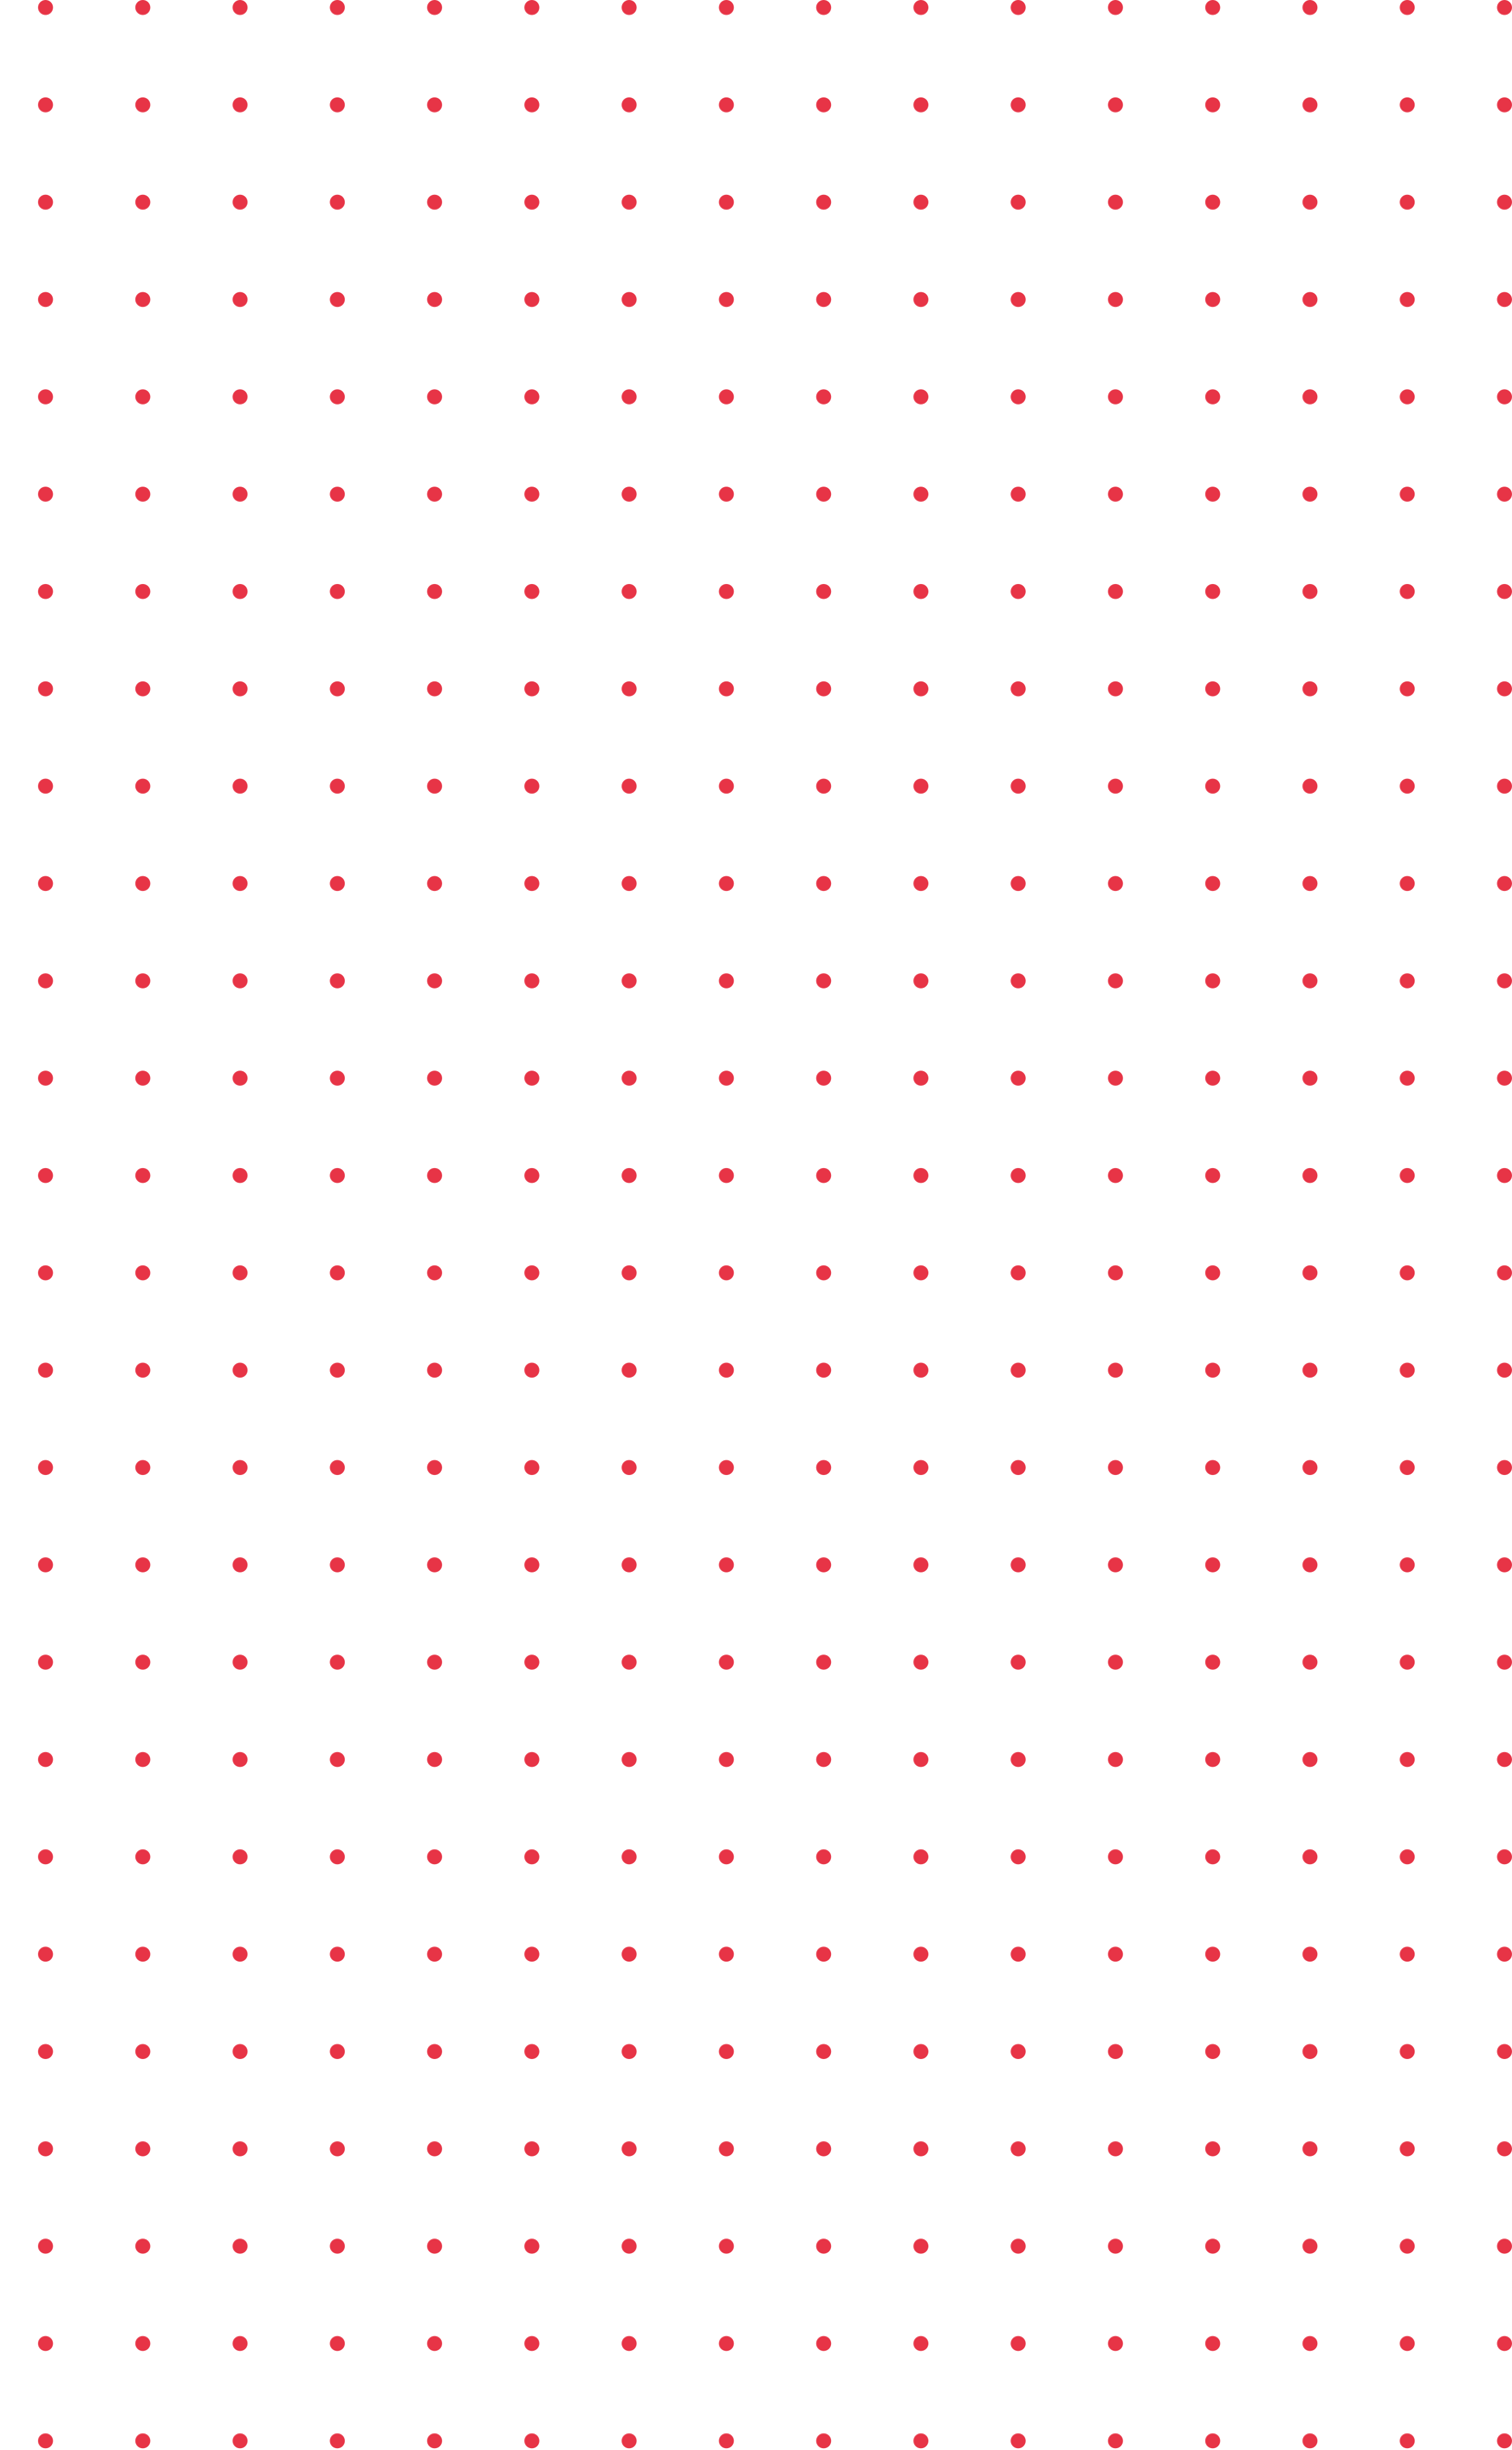 <svg width="168" height="272" viewBox="0 0 168 272" fill="none" xmlns="http://www.w3.org/2000/svg">
<circle cx="5.06" cy="0.831" r="0.831" fill="#E73446"/>
<circle cx="15.868" cy="0.831" r="0.831" fill="#E73446"/>
<circle cx="26.675" cy="0.831" r="0.831" fill="#E73446"/>
<circle cx="37.482" cy="0.831" r="0.831" fill="#E73446"/>
<circle cx="48.288" cy="0.831" r="0.831" fill="#E73446"/>
<circle cx="59.097" cy="0.831" r="0.831" fill="#E73446"/>
<circle cx="69.904" cy="0.831" r="0.831" fill="#E73446"/>
<circle cx="80.71" cy="0.831" r="0.831" fill="#E73446"/>
<circle cx="91.519" cy="0.831" r="0.831" fill="#E73446"/>
<circle cx="102.325" cy="0.831" r="0.831" fill="#E73446"/>
<circle cx="113.132" cy="0.831" r="0.831" fill="#E73446"/>
<circle cx="123.941" cy="0.831" r="0.831" fill="#E73446"/>
<circle cx="134.747" cy="0.831" r="0.831" fill="#E73446"/>
<circle cx="145.554" cy="0.831" r="0.831" fill="#E73446"/>
<circle cx="156.361" cy="0.831" r="0.831" fill="#E73446"/>
<circle cx="167.167" cy="0.831" r="0.831" fill="#E73446"/>
<circle cx="5.06" cy="11.64" r="0.831" fill="#E73446"/>
<circle cx="15.868" cy="11.64" r="0.831" fill="#E73446"/>
<circle cx="26.675" cy="11.64" r="0.831" fill="#E73446"/>
<circle cx="37.482" cy="11.64" r="0.831" fill="#E73446"/>
<circle cx="48.288" cy="11.64" r="0.831" fill="#E73446"/>
<circle cx="59.097" cy="11.64" r="0.831" fill="#E73446"/>
<circle cx="69.904" cy="11.64" r="0.831" fill="#E73446"/>
<circle cx="80.71" cy="11.64" r="0.831" fill="#E73446"/>
<circle cx="91.519" cy="11.64" r="0.831" fill="#E73446"/>
<circle cx="102.325" cy="11.64" r="0.831" fill="#E73446"/>
<circle cx="113.132" cy="11.64" r="0.831" fill="#E73446"/>
<circle cx="123.941" cy="11.64" r="0.831" fill="#E73446"/>
<circle cx="134.747" cy="11.64" r="0.831" fill="#E73446"/>
<circle cx="145.554" cy="11.64" r="0.831" fill="#E73446"/>
<circle cx="156.361" cy="11.64" r="0.831" fill="#E73446"/>
<circle cx="167.167" cy="11.64" r="0.831" fill="#E73446"/>
<circle cx="5.06" cy="22.447" r="0.831" fill="#E73446"/>
<circle cx="15.868" cy="22.447" r="0.831" fill="#E73446"/>
<circle cx="26.675" cy="22.447" r="0.831" fill="#E73446"/>
<circle cx="37.482" cy="22.447" r="0.831" fill="#E73446"/>
<circle cx="48.288" cy="22.447" r="0.831" fill="#E73446"/>
<circle cx="59.097" cy="22.447" r="0.831" fill="#E73446"/>
<circle cx="69.904" cy="22.447" r="0.831" fill="#E73446"/>
<circle cx="80.71" cy="22.447" r="0.831" fill="#E73446"/>
<circle cx="91.519" cy="22.447" r="0.831" fill="#E73446"/>
<circle cx="102.325" cy="22.447" r="0.831" fill="#E73446"/>
<circle cx="113.132" cy="22.447" r="0.831" fill="#E73446"/>
<circle cx="123.941" cy="22.447" r="0.831" fill="#E73446"/>
<circle cx="134.747" cy="22.447" r="0.831" fill="#E73446"/>
<circle cx="145.554" cy="22.447" r="0.831" fill="#E73446"/>
<circle cx="156.361" cy="22.447" r="0.831" fill="#E73446"/>
<circle cx="167.167" cy="22.447" r="0.831" fill="#E73446"/>
<circle cx="5.06" cy="33.253" r="0.831" fill="#E73446"/>
<circle cx="15.868" cy="33.253" r="0.831" fill="#E73446"/>
<circle cx="26.675" cy="33.253" r="0.831" fill="#E73446"/>
<circle cx="37.482" cy="33.253" r="0.831" fill="#E73446"/>
<circle cx="48.288" cy="33.253" r="0.831" fill="#E73446"/>
<circle cx="59.097" cy="33.253" r="0.831" fill="#E73446"/>
<circle cx="69.904" cy="33.253" r="0.831" fill="#E73446"/>
<circle cx="80.71" cy="33.253" r="0.831" fill="#E73446"/>
<circle cx="91.519" cy="33.253" r="0.831" fill="#E73446"/>
<circle cx="102.325" cy="33.253" r="0.831" fill="#E73446"/>
<circle cx="113.132" cy="33.253" r="0.831" fill="#E73446"/>
<circle cx="123.941" cy="33.253" r="0.831" fill="#E73446"/>
<circle cx="134.747" cy="33.253" r="0.831" fill="#E73446"/>
<circle cx="145.554" cy="33.253" r="0.831" fill="#E73446"/>
<circle cx="156.361" cy="33.253" r="0.831" fill="#E73446"/>
<circle cx="167.167" cy="33.253" r="0.831" fill="#E73446"/>
<circle cx="5.06" cy="44.06" r="0.831" fill="#E73446"/>
<circle cx="15.868" cy="44.06" r="0.831" fill="#E73446"/>
<circle cx="26.675" cy="44.06" r="0.831" fill="#E73446"/>
<circle cx="37.482" cy="44.06" r="0.831" fill="#E73446"/>
<circle cx="48.288" cy="44.06" r="0.831" fill="#E73446"/>
<circle cx="59.097" cy="44.06" r="0.831" fill="#E73446"/>
<circle cx="69.904" cy="44.06" r="0.831" fill="#E73446"/>
<circle cx="80.71" cy="44.06" r="0.831" fill="#E73446"/>
<circle cx="91.519" cy="44.06" r="0.831" fill="#E73446"/>
<circle cx="102.325" cy="44.06" r="0.831" fill="#E73446"/>
<circle cx="113.132" cy="44.06" r="0.831" fill="#E73446"/>
<circle cx="123.941" cy="44.06" r="0.831" fill="#E73446"/>
<circle cx="134.747" cy="44.06" r="0.831" fill="#E73446"/>
<circle cx="145.554" cy="44.06" r="0.831" fill="#E73446"/>
<circle cx="156.361" cy="44.06" r="0.831" fill="#E73446"/>
<circle cx="167.167" cy="44.06" r="0.831" fill="#E73446"/>
<circle cx="5.06" cy="54.867" r="0.831" fill="#E73446"/>
<circle cx="15.868" cy="54.867" r="0.831" fill="#E73446"/>
<circle cx="26.675" cy="54.867" r="0.831" fill="#E73446"/>
<circle cx="37.482" cy="54.868" r="0.831" fill="#E73446"/>
<circle cx="48.288" cy="54.867" r="0.831" fill="#E73446"/>
<circle cx="59.097" cy="54.867" r="0.831" fill="#E73446"/>
<circle cx="69.904" cy="54.868" r="0.831" fill="#E73446"/>
<circle cx="80.71" cy="54.867" r="0.831" fill="#E73446"/>
<circle cx="91.519" cy="54.867" r="0.831" fill="#E73446"/>
<circle cx="102.325" cy="54.868" r="0.831" fill="#E73446"/>
<circle cx="113.132" cy="54.867" r="0.831" fill="#E73446"/>
<circle cx="123.941" cy="54.867" r="0.831" fill="#E73446"/>
<circle cx="134.747" cy="54.867" r="0.831" fill="#E73446"/>
<circle cx="145.554" cy="54.868" r="0.831" fill="#E73446"/>
<circle cx="156.361" cy="54.867" r="0.831" fill="#E73446"/>
<circle cx="167.167" cy="54.867" r="0.831" fill="#E73446"/>
<circle cx="5.06" cy="65.675" r="0.831" fill="#E73446"/>
<circle cx="15.868" cy="65.675" r="0.831" fill="#E73446"/>
<circle cx="26.675" cy="65.675" r="0.831" fill="#E73446"/>
<circle cx="37.482" cy="65.675" r="0.831" fill="#E73446"/>
<circle cx="48.288" cy="65.675" r="0.831" fill="#E73446"/>
<circle cx="59.097" cy="65.675" r="0.831" fill="#E73446"/>
<circle cx="69.904" cy="65.675" r="0.831" fill="#E73446"/>
<circle cx="80.71" cy="65.675" r="0.831" fill="#E73446"/>
<circle cx="91.519" cy="65.675" r="0.831" fill="#E73446"/>
<circle cx="102.325" cy="65.675" r="0.831" fill="#E73446"/>
<circle cx="113.132" cy="65.675" r="0.831" fill="#E73446"/>
<circle cx="123.941" cy="65.675" r="0.831" fill="#E73446"/>
<circle cx="134.747" cy="65.675" r="0.831" fill="#E73446"/>
<circle cx="145.554" cy="65.675" r="0.831" fill="#E73446"/>
<circle cx="156.361" cy="65.675" r="0.831" fill="#E73446"/>
<circle cx="167.167" cy="65.675" r="0.831" fill="#E73446"/>
<circle cx="5.06" cy="76.482" r="0.831" fill="#E73446"/>
<circle cx="15.868" cy="76.482" r="0.831" fill="#E73446"/>
<circle cx="26.675" cy="76.482" r="0.831" fill="#E73446"/>
<circle cx="37.482" cy="76.482" r="0.831" fill="#E73446"/>
<circle cx="48.288" cy="76.482" r="0.831" fill="#E73446"/>
<circle cx="59.097" cy="76.482" r="0.831" fill="#E73446"/>
<circle cx="69.904" cy="76.482" r="0.831" fill="#E73446"/>
<circle cx="80.71" cy="76.482" r="0.831" fill="#E73446"/>
<circle cx="91.519" cy="76.482" r="0.831" fill="#E73446"/>
<circle cx="102.325" cy="76.482" r="0.831" fill="#E73446"/>
<circle cx="113.132" cy="76.482" r="0.831" fill="#E73446"/>
<circle cx="123.941" cy="76.482" r="0.831" fill="#E73446"/>
<circle cx="134.747" cy="76.482" r="0.831" fill="#E73446"/>
<circle cx="145.554" cy="76.482" r="0.831" fill="#E73446"/>
<circle cx="156.361" cy="76.482" r="0.831" fill="#E73446"/>
<circle cx="167.167" cy="76.482" r="0.831" fill="#E73446"/>
<circle cx="5.06" cy="87.288" r="0.831" fill="#E73446"/>
<circle cx="15.868" cy="87.288" r="0.831" fill="#E73446"/>
<circle cx="26.675" cy="87.288" r="0.831" fill="#E73446"/>
<circle cx="37.482" cy="87.288" r="0.831" fill="#E73446"/>
<circle cx="48.288" cy="87.288" r="0.831" fill="#E73446"/>
<circle cx="59.097" cy="87.288" r="0.831" fill="#E73446"/>
<circle cx="69.904" cy="87.288" r="0.831" fill="#E73446"/>
<circle cx="80.71" cy="87.288" r="0.831" fill="#E73446"/>
<circle cx="91.519" cy="87.288" r="0.831" fill="#E73446"/>
<circle cx="102.325" cy="87.288" r="0.831" fill="#E73446"/>
<circle cx="113.132" cy="87.288" r="0.831" fill="#E73446"/>
<circle cx="123.941" cy="87.288" r="0.831" fill="#E73446"/>
<circle cx="134.747" cy="87.288" r="0.831" fill="#E73446"/>
<circle cx="145.554" cy="87.288" r="0.831" fill="#E73446"/>
<circle cx="156.361" cy="87.288" r="0.831" fill="#E73446"/>
<circle cx="167.167" cy="87.288" r="0.831" fill="#E73446"/>
<circle cx="5.06" cy="98.097" r="0.831" fill="#E73446"/>
<circle cx="15.868" cy="98.097" r="0.831" fill="#E73446"/>
<circle cx="26.675" cy="98.097" r="0.831" fill="#E73446"/>
<circle cx="37.482" cy="98.097" r="0.831" fill="#E73446"/>
<circle cx="48.288" cy="98.097" r="0.831" fill="#E73446"/>
<circle cx="59.097" cy="98.097" r="0.831" fill="#E73446"/>
<circle cx="69.904" cy="98.097" r="0.831" fill="#E73446"/>
<circle cx="80.71" cy="98.097" r="0.831" fill="#E73446"/>
<circle cx="91.519" cy="98.097" r="0.831" fill="#E73446"/>
<circle cx="102.325" cy="98.097" r="0.831" fill="#E73446"/>
<circle cx="113.132" cy="98.097" r="0.831" fill="#E73446"/>
<circle cx="123.941" cy="98.097" r="0.831" fill="#E73446"/>
<circle cx="134.747" cy="98.097" r="0.831" fill="#E73446"/>
<circle cx="145.554" cy="98.097" r="0.831" fill="#E73446"/>
<circle cx="156.361" cy="98.097" r="0.831" fill="#E73446"/>
<circle cx="167.167" cy="98.097" r="0.831" fill="#E73446"/>
<circle cx="5.06" cy="108.904" r="0.831" fill="#E73446"/>
<circle cx="15.868" cy="108.904" r="0.831" fill="#E73446"/>
<circle cx="26.675" cy="108.904" r="0.831" fill="#E73446"/>
<circle cx="37.482" cy="108.904" r="0.831" fill="#E73446"/>
<circle cx="48.288" cy="108.904" r="0.831" fill="#E73446"/>
<circle cx="59.097" cy="108.904" r="0.831" fill="#E73446"/>
<circle cx="69.904" cy="108.904" r="0.831" fill="#E73446"/>
<circle cx="80.71" cy="108.904" r="0.831" fill="#E73446"/>
<circle cx="91.519" cy="108.904" r="0.831" fill="#E73446"/>
<circle cx="102.325" cy="108.904" r="0.831" fill="#E73446"/>
<circle cx="113.132" cy="108.904" r="0.831" fill="#E73446"/>
<circle cx="123.941" cy="108.904" r="0.831" fill="#E73446"/>
<circle cx="134.747" cy="108.904" r="0.831" fill="#E73446"/>
<circle cx="145.554" cy="108.904" r="0.831" fill="#E73446"/>
<circle cx="156.361" cy="108.904" r="0.831" fill="#E73446"/>
<circle cx="167.167" cy="108.904" r="0.831" fill="#E73446"/>
<circle cx="5.06" cy="119.71" r="0.831" fill="#E73446"/>
<circle cx="15.868" cy="119.71" r="0.831" fill="#E73446"/>
<circle cx="26.675" cy="119.71" r="0.831" fill="#E73446"/>
<circle cx="37.482" cy="119.71" r="0.831" fill="#E73446"/>
<circle cx="48.288" cy="119.71" r="0.831" fill="#E73446"/>
<circle cx="59.097" cy="119.71" r="0.831" fill="#E73446"/>
<circle cx="69.904" cy="119.71" r="0.831" fill="#E73446"/>
<circle cx="80.71" cy="119.71" r="0.831" fill="#E73446"/>
<circle cx="91.519" cy="119.71" r="0.831" fill="#E73446"/>
<circle cx="102.325" cy="119.71" r="0.831" fill="#E73446"/>
<circle cx="113.132" cy="119.71" r="0.831" fill="#E73446"/>
<circle cx="123.941" cy="119.71" r="0.831" fill="#E73446"/>
<circle cx="134.747" cy="119.71" r="0.831" fill="#E73446"/>
<circle cx="145.554" cy="119.71" r="0.831" fill="#E73446"/>
<circle cx="156.361" cy="119.71" r="0.831" fill="#E73446"/>
<circle cx="167.167" cy="119.71" r="0.831" fill="#E73446"/>
<circle cx="5.06" cy="130.519" r="0.831" fill="#E73446"/>
<circle cx="15.868" cy="130.519" r="0.831" fill="#E73446"/>
<circle cx="26.675" cy="130.519" r="0.831" fill="#E73446"/>
<circle cx="37.482" cy="130.519" r="0.831" fill="#E73446"/>
<circle cx="48.288" cy="130.519" r="0.831" fill="#E73446"/>
<circle cx="59.097" cy="130.519" r="0.831" fill="#E73446"/>
<circle cx="69.904" cy="130.519" r="0.831" fill="#E73446"/>
<circle cx="80.71" cy="130.519" r="0.831" fill="#E73446"/>
<circle cx="91.519" cy="130.519" r="0.831" fill="#E73446"/>
<circle cx="102.325" cy="130.519" r="0.831" fill="#E73446"/>
<circle cx="113.132" cy="130.519" r="0.831" fill="#E73446"/>
<circle cx="123.941" cy="130.519" r="0.831" fill="#E73446"/>
<circle cx="134.747" cy="130.519" r="0.831" fill="#E73446"/>
<circle cx="145.554" cy="130.519" r="0.831" fill="#E73446"/>
<circle cx="156.361" cy="130.519" r="0.831" fill="#E73446"/>
<circle cx="167.167" cy="130.519" r="0.831" fill="#E73446"/>
<circle cx="5.06" cy="141.325" r="0.831" fill="#E73446"/>
<circle cx="15.868" cy="141.325" r="0.831" fill="#E73446"/>
<circle cx="26.675" cy="141.325" r="0.831" fill="#E73446"/>
<circle cx="37.482" cy="141.325" r="0.831" fill="#E73446"/>
<circle cx="48.288" cy="141.325" r="0.831" fill="#E73446"/>
<circle cx="59.097" cy="141.325" r="0.831" fill="#E73446"/>
<circle cx="69.904" cy="141.325" r="0.831" fill="#E73446"/>
<circle cx="80.71" cy="141.325" r="0.831" fill="#E73446"/>
<circle cx="91.519" cy="141.325" r="0.831" fill="#E73446"/>
<circle cx="102.325" cy="141.325" r="0.831" fill="#E73446"/>
<circle cx="113.132" cy="141.325" r="0.831" fill="#E73446"/>
<circle cx="123.941" cy="141.325" r="0.831" fill="#E73446"/>
<circle cx="134.747" cy="141.325" r="0.831" fill="#E73446"/>
<circle cx="145.554" cy="141.325" r="0.831" fill="#E73446"/>
<circle cx="156.361" cy="141.325" r="0.831" fill="#E73446"/>
<circle cx="167.167" cy="141.325" r="0.831" fill="#E73446"/>
<circle cx="5.06" cy="152.132" r="0.831" fill="#E73446"/>
<circle cx="15.868" cy="152.132" r="0.831" fill="#E73446"/>
<circle cx="26.675" cy="152.132" r="0.831" fill="#E73446"/>
<circle cx="37.482" cy="152.132" r="0.831" fill="#E73446"/>
<circle cx="48.288" cy="152.132" r="0.831" fill="#E73446"/>
<circle cx="59.097" cy="152.132" r="0.831" fill="#E73446"/>
<circle cx="69.904" cy="152.132" r="0.831" fill="#E73446"/>
<circle cx="80.71" cy="152.132" r="0.831" fill="#E73446"/>
<circle cx="91.519" cy="152.132" r="0.831" fill="#E73446"/>
<circle cx="102.325" cy="152.132" r="0.831" fill="#E73446"/>
<circle cx="113.132" cy="152.132" r="0.831" fill="#E73446"/>
<circle cx="123.941" cy="152.132" r="0.831" fill="#E73446"/>
<circle cx="134.747" cy="152.132" r="0.831" fill="#E73446"/>
<circle cx="145.554" cy="152.132" r="0.831" fill="#E73446"/>
<circle cx="156.361" cy="152.132" r="0.831" fill="#E73446"/>
<circle cx="167.167" cy="152.132" r="0.831" fill="#E73446"/>
<circle cx="5.06" cy="162.941" r="0.831" fill="#E73446"/>
<circle cx="15.868" cy="162.941" r="0.831" fill="#E73446"/>
<circle cx="26.675" cy="162.941" r="0.831" fill="#E73446"/>
<circle cx="37.482" cy="162.941" r="0.831" fill="#E73446"/>
<circle cx="48.288" cy="162.941" r="0.831" fill="#E73446"/>
<circle cx="59.097" cy="162.941" r="0.831" fill="#E73446"/>
<circle cx="69.904" cy="162.941" r="0.831" fill="#E73446"/>
<circle cx="80.71" cy="162.941" r="0.831" fill="#E73446"/>
<circle cx="91.519" cy="162.941" r="0.831" fill="#E73446"/>
<circle cx="102.325" cy="162.941" r="0.831" fill="#E73446"/>
<circle cx="113.132" cy="162.941" r="0.831" fill="#E73446"/>
<circle cx="123.941" cy="162.941" r="0.831" fill="#E73446"/>
<circle cx="134.747" cy="162.941" r="0.831" fill="#E73446"/>
<circle cx="145.554" cy="162.941" r="0.831" fill="#E73446"/>
<circle cx="156.361" cy="162.941" r="0.831" fill="#E73446"/>
<circle cx="167.167" cy="162.941" r="0.831" fill="#E73446"/>
<circle cx="5.06" cy="173.747" r="0.831" fill="#E73446"/>
<circle cx="15.868" cy="173.747" r="0.831" fill="#E73446"/>
<circle cx="26.675" cy="173.747" r="0.831" fill="#E73446"/>
<circle cx="37.482" cy="173.747" r="0.831" fill="#E73446"/>
<circle cx="48.288" cy="173.747" r="0.831" fill="#E73446"/>
<circle cx="59.097" cy="173.747" r="0.831" fill="#E73446"/>
<circle cx="69.904" cy="173.747" r="0.831" fill="#E73446"/>
<circle cx="80.71" cy="173.747" r="0.831" fill="#E73446"/>
<circle cx="91.519" cy="173.747" r="0.831" fill="#E73446"/>
<circle cx="102.325" cy="173.747" r="0.831" fill="#E73446"/>
<circle cx="113.132" cy="173.747" r="0.831" fill="#E73446"/>
<circle cx="123.941" cy="173.747" r="0.831" fill="#E73446"/>
<circle cx="134.747" cy="173.747" r="0.831" fill="#E73446"/>
<circle cx="145.554" cy="173.747" r="0.831" fill="#E73446"/>
<circle cx="156.361" cy="173.747" r="0.831" fill="#E73446"/>
<circle cx="167.167" cy="173.747" r="0.831" fill="#E73446"/>
<circle cx="5.06" cy="184.554" r="0.831" fill="#E73446"/>
<circle cx="15.868" cy="184.554" r="0.831" fill="#E73446"/>
<circle cx="26.675" cy="184.554" r="0.831" fill="#E73446"/>
<circle cx="37.482" cy="184.554" r="0.831" fill="#E73446"/>
<circle cx="48.288" cy="184.554" r="0.831" fill="#E73446"/>
<circle cx="59.097" cy="184.554" r="0.831" fill="#E73446"/>
<circle cx="69.904" cy="184.554" r="0.831" fill="#E73446"/>
<circle cx="80.71" cy="184.554" r="0.831" fill="#E73446"/>
<circle cx="91.519" cy="184.554" r="0.831" fill="#E73446"/>
<circle cx="102.325" cy="184.554" r="0.831" fill="#E73446"/>
<circle cx="113.132" cy="184.554" r="0.831" fill="#E73446"/>
<circle cx="123.941" cy="184.554" r="0.831" fill="#E73446"/>
<circle cx="134.747" cy="184.554" r="0.831" fill="#E73446"/>
<circle cx="145.554" cy="184.554" r="0.831" fill="#E73446"/>
<circle cx="156.361" cy="184.554" r="0.831" fill="#E73446"/>
<circle cx="167.167" cy="184.554" r="0.831" fill="#E73446"/>
<circle cx="5.06" cy="195.361" r="0.831" fill="#E73446"/>
<circle cx="15.868" cy="195.361" r="0.831" fill="#E73446"/>
<circle cx="26.675" cy="195.361" r="0.831" fill="#E73446"/>
<circle cx="37.482" cy="195.361" r="0.831" fill="#E73446"/>
<circle cx="48.288" cy="195.361" r="0.831" fill="#E73446"/>
<circle cx="59.097" cy="195.361" r="0.831" fill="#E73446"/>
<circle cx="69.904" cy="195.361" r="0.831" fill="#E73446"/>
<circle cx="80.71" cy="195.361" r="0.831" fill="#E73446"/>
<circle cx="91.519" cy="195.361" r="0.831" fill="#E73446"/>
<circle cx="102.325" cy="195.361" r="0.831" fill="#E73446"/>
<circle cx="113.132" cy="195.361" r="0.831" fill="#E73446"/>
<circle cx="123.941" cy="195.361" r="0.831" fill="#E73446"/>
<circle cx="134.747" cy="195.361" r="0.831" fill="#E73446"/>
<circle cx="145.554" cy="195.361" r="0.831" fill="#E73446"/>
<circle cx="156.361" cy="195.361" r="0.831" fill="#E73446"/>
<circle cx="167.167" cy="195.361" r="0.831" fill="#E73446"/>
<circle cx="5.06" cy="206.167" r="0.831" fill="#E73446"/>
<circle cx="15.868" cy="206.167" r="0.831" fill="#E73446"/>
<circle cx="26.675" cy="206.167" r="0.831" fill="#E73446"/>
<circle cx="37.482" cy="206.167" r="0.831" fill="#E73446"/>
<circle cx="48.288" cy="206.167" r="0.831" fill="#E73446"/>
<circle cx="59.097" cy="206.167" r="0.831" fill="#E73446"/>
<circle cx="69.904" cy="206.167" r="0.831" fill="#E73446"/>
<circle cx="80.71" cy="206.167" r="0.831" fill="#E73446"/>
<circle cx="91.519" cy="206.167" r="0.831" fill="#E73446"/>
<circle cx="102.325" cy="206.167" r="0.831" fill="#E73446"/>
<circle cx="113.132" cy="206.167" r="0.831" fill="#E73446"/>
<circle cx="123.941" cy="206.167" r="0.831" fill="#E73446"/>
<circle cx="134.747" cy="206.167" r="0.831" fill="#E73446"/>
<circle cx="145.554" cy="206.167" r="0.831" fill="#E73446"/>
<circle cx="156.361" cy="206.167" r="0.831" fill="#E73446"/>
<circle cx="167.167" cy="206.167" r="0.831" fill="#E73446"/>
<circle cx="5.06" cy="216.976" r="0.831" fill="#E73446"/>
<circle cx="15.868" cy="216.976" r="0.831" fill="#E73446"/>
<circle cx="26.675" cy="216.976" r="0.831" fill="#E73446"/>
<circle cx="37.482" cy="216.976" r="0.831" fill="#E73446"/>
<circle cx="48.288" cy="216.976" r="0.831" fill="#E73446"/>
<circle cx="59.097" cy="216.976" r="0.831" fill="#E73446"/>
<circle cx="69.904" cy="216.976" r="0.831" fill="#E73446"/>
<circle cx="80.71" cy="216.976" r="0.831" fill="#E73446"/>
<circle cx="91.519" cy="216.976" r="0.831" fill="#E73446"/>
<circle cx="102.325" cy="216.976" r="0.831" fill="#E73446"/>
<circle cx="113.132" cy="216.976" r="0.831" fill="#E73446"/>
<circle cx="123.941" cy="216.976" r="0.831" fill="#E73446"/>
<circle cx="134.747" cy="216.976" r="0.831" fill="#E73446"/>
<circle cx="145.554" cy="216.976" r="0.831" fill="#E73446"/>
<circle cx="156.361" cy="216.976" r="0.831" fill="#E73446"/>
<circle cx="167.167" cy="216.976" r="0.831" fill="#E73446"/>
<circle cx="5.06" cy="227.784" r="0.831" fill="#E73446"/>
<circle cx="15.868" cy="227.784" r="0.831" fill="#E73446"/>
<circle cx="26.675" cy="227.784" r="0.831" fill="#E73446"/>
<circle cx="37.482" cy="227.784" r="0.831" fill="#E73446"/>
<circle cx="48.288" cy="227.784" r="0.831" fill="#E73446"/>
<circle cx="59.097" cy="227.784" r="0.831" fill="#E73446"/>
<circle cx="69.904" cy="227.784" r="0.831" fill="#E73446"/>
<circle cx="80.71" cy="227.784" r="0.831" fill="#E73446"/>
<circle cx="91.519" cy="227.784" r="0.831" fill="#E73446"/>
<circle cx="102.325" cy="227.784" r="0.831" fill="#E73446"/>
<circle cx="113.132" cy="227.784" r="0.831" fill="#E73446"/>
<circle cx="123.941" cy="227.784" r="0.831" fill="#E73446"/>
<circle cx="134.747" cy="227.784" r="0.831" fill="#E73446"/>
<circle cx="145.554" cy="227.784" r="0.831" fill="#E73446"/>
<circle cx="156.361" cy="227.784" r="0.831" fill="#E73446"/>
<circle cx="167.167" cy="227.784" r="0.831" fill="#E73446"/>
<circle cx="5.06" cy="238.589" r="0.831" fill="#E73446"/>
<circle cx="15.868" cy="238.589" r="0.831" fill="#E73446"/>
<circle cx="26.675" cy="238.589" r="0.831" fill="#E73446"/>
<circle cx="37.482" cy="238.589" r="0.831" fill="#E73446"/>
<circle cx="48.288" cy="238.589" r="0.831" fill="#E73446"/>
<circle cx="59.097" cy="238.589" r="0.831" fill="#E73446"/>
<circle cx="69.904" cy="238.589" r="0.831" fill="#E73446"/>
<circle cx="80.71" cy="238.589" r="0.831" fill="#E73446"/>
<circle cx="91.519" cy="238.589" r="0.831" fill="#E73446"/>
<circle cx="102.325" cy="238.589" r="0.831" fill="#E73446"/>
<circle cx="113.132" cy="238.589" r="0.831" fill="#E73446"/>
<circle cx="123.941" cy="238.589" r="0.831" fill="#E73446"/>
<circle cx="134.747" cy="238.589" r="0.831" fill="#E73446"/>
<circle cx="145.554" cy="238.589" r="0.831" fill="#E73446"/>
<circle cx="156.361" cy="238.589" r="0.831" fill="#E73446"/>
<circle cx="167.167" cy="238.589" r="0.831" fill="#E73446"/>
<circle cx="5.06" cy="249.398" r="0.831" fill="#E73446"/>
<circle cx="15.868" cy="249.398" r="0.831" fill="#E73446"/>
<circle cx="26.675" cy="249.398" r="0.831" fill="#E73446"/>
<circle cx="37.482" cy="249.398" r="0.831" fill="#E73446"/>
<circle cx="48.288" cy="249.398" r="0.831" fill="#E73446"/>
<circle cx="59.097" cy="249.398" r="0.831" fill="#E73446"/>
<circle cx="69.904" cy="249.398" r="0.831" fill="#E73446"/>
<circle cx="80.71" cy="249.398" r="0.831" fill="#E73446"/>
<circle cx="91.519" cy="249.398" r="0.831" fill="#E73446"/>
<circle cx="102.325" cy="249.398" r="0.831" fill="#E73446"/>
<circle cx="113.132" cy="249.398" r="0.831" fill="#E73446"/>
<circle cx="123.941" cy="249.398" r="0.831" fill="#E73446"/>
<circle cx="134.747" cy="249.398" r="0.831" fill="#E73446"/>
<circle cx="145.554" cy="249.398" r="0.831" fill="#E73446"/>
<circle cx="156.361" cy="249.398" r="0.831" fill="#E73446"/>
<circle cx="167.167" cy="249.398" r="0.831" fill="#E73446"/>
<circle cx="5.06" cy="260.204" r="0.831" fill="#E73446"/>
<circle cx="15.868" cy="260.204" r="0.831" fill="#E73446"/>
<circle cx="26.675" cy="260.204" r="0.831" fill="#E73446"/>
<circle cx="37.482" cy="260.204" r="0.831" fill="#E73446"/>
<circle cx="48.288" cy="260.204" r="0.831" fill="#E73446"/>
<circle cx="59.097" cy="260.204" r="0.831" fill="#E73446"/>
<circle cx="69.904" cy="260.204" r="0.831" fill="#E73446"/>
<circle cx="80.71" cy="260.204" r="0.831" fill="#E73446"/>
<circle cx="91.519" cy="260.204" r="0.831" fill="#E73446"/>
<circle cx="102.325" cy="260.204" r="0.831" fill="#E73446"/>
<circle cx="113.132" cy="260.204" r="0.831" fill="#E73446"/>
<circle cx="123.941" cy="260.204" r="0.831" fill="#E73446"/>
<circle cx="134.747" cy="260.204" r="0.831" fill="#E73446"/>
<circle cx="145.554" cy="260.204" r="0.831" fill="#E73446"/>
<circle cx="156.361" cy="260.204" r="0.831" fill="#E73446"/>
<circle cx="167.167" cy="260.204" r="0.831" fill="#E73446"/>
<circle cx="5.06" cy="271.013" r="0.831" fill="#E73446"/>
<circle cx="15.868" cy="271.013" r="0.831" fill="#E73446"/>
<circle cx="26.675" cy="271.013" r="0.831" fill="#E73446"/>
<circle cx="37.482" cy="271.013" r="0.831" fill="#E73446"/>
<circle cx="48.288" cy="271.013" r="0.831" fill="#E73446"/>
<circle cx="59.097" cy="271.013" r="0.831" fill="#E73446"/>
<circle cx="69.904" cy="271.013" r="0.831" fill="#E73446"/>
<circle cx="80.71" cy="271.013" r="0.831" fill="#E73446"/>
<circle cx="91.519" cy="271.013" r="0.831" fill="#E73446"/>
<circle cx="102.325" cy="271.013" r="0.831" fill="#E73446"/>
<circle cx="113.132" cy="271.013" r="0.831" fill="#E73446"/>
<circle cx="123.941" cy="271.013" r="0.831" fill="#E73446"/>
<circle cx="134.747" cy="271.013" r="0.831" fill="#E73446"/>
<circle cx="145.554" cy="271.013" r="0.831" fill="#E73446"/>
<circle cx="156.361" cy="271.013" r="0.831" fill="#E73446"/>
<circle cx="167.167" cy="271.013" r="0.831" fill="#E73446"/>
</svg>
